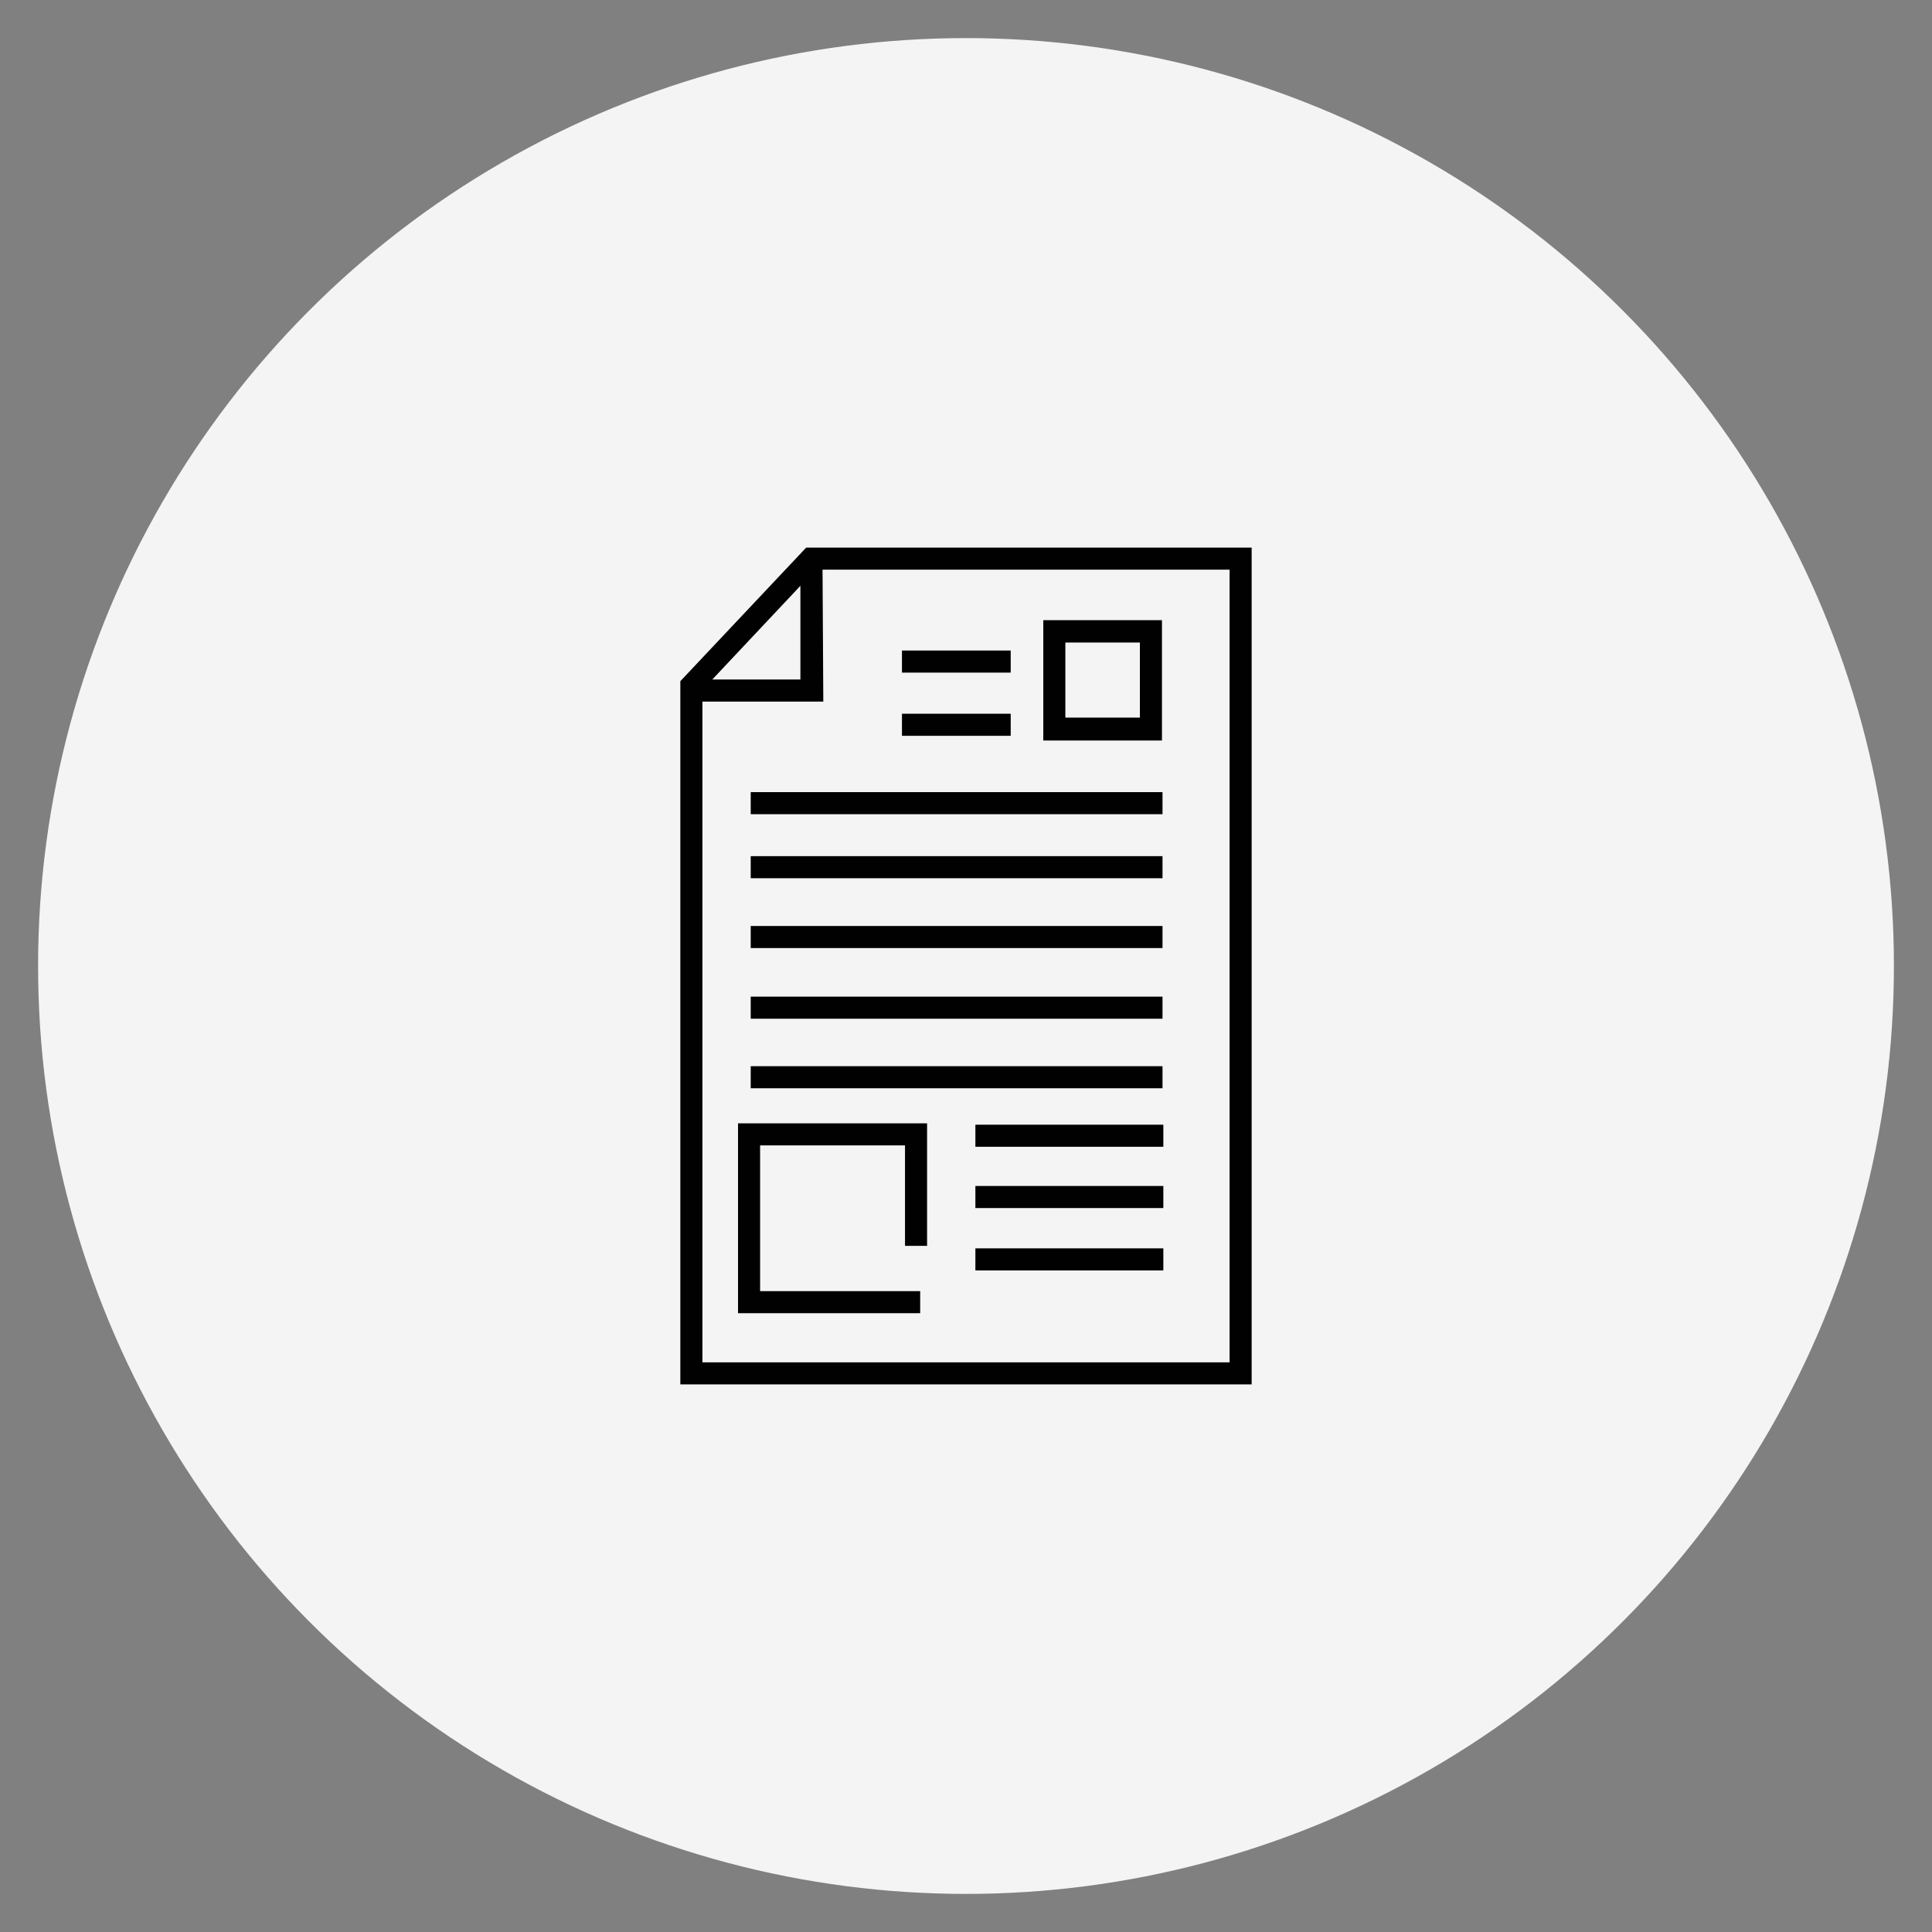 <svg id="Capa_1" data-name="Capa 1" xmlns="http://www.w3.org/2000/svg" viewBox="0 0 70 70"><rect x="0" y="0" width="70" height="70" fill="#808080" stroke="none"/><defs><style>.cls-1{fill:#f4f4f4;}.cls-2{fill:#010101;}</style></defs><circle class="cls-1" cx="35" cy="35" r="33.62"/><path id="Trazado_9" data-name="Trazado 9" class="cls-2" d="M25.45,25l4.1-4.36h15V49.36H25.45Zm3.76-5.16-4.56,4.84V50.16h20.7V19.84Z"/><path id="Trazado_10" data-name="Trazado 10" class="cls-2" d="M29.83,25.42H25.1v-.8H29V20.25h.8Z"/><path id="Trazado_11" data-name="Trazado 11" class="cls-2" d="M42.1,26.83H37.8V22.47h4.3ZM38.6,26h2.7V23.28H38.6Z"/><rect id="Rectángulo_4" data-name="Rectángulo 4" class="cls-2" x="32.68" y="23.57" width="3.94" height="0.8"/><rect id="Rectángulo_5" data-name="Rectángulo 5" class="cls-2" x="32.68" y="25.86" width="3.94" height="0.8"/><rect id="Rectángulo_6" data-name="Rectángulo 6" class="cls-2" x="27.2" y="28.7" width="14.92" height="0.8"/><rect id="Rectángulo_7" data-name="Rectángulo 7" class="cls-2" x="27.2" y="31.02" width="14.92" height="0.8"/><rect id="Rectángulo_8" data-name="Rectángulo 8" class="cls-2" x="27.2" y="33.55" width="14.92" height="0.8"/><rect id="Rectángulo_9" data-name="Rectángulo 9" class="cls-2" x="27.2" y="36.11" width="14.92" height="0.8"/><rect id="Rectángulo_10" data-name="Rectángulo 10" class="cls-2" x="27.2" y="38.63" width="14.92" height="0.8"/><rect id="Rectángulo_11" data-name="Rectángulo 11" class="cls-2" x="35.34" y="40.75" width="6.81" height="0.8"/><rect id="Rectángulo_12" data-name="Rectángulo 12" class="cls-2" x="35.34" y="42.97" width="6.81" height="0.8"/><rect id="Rectángulo_13" data-name="Rectángulo 13" class="cls-2" x="35.34" y="45.23" width="6.81" height="0.8"/><path id="Trazado_12" data-name="Trazado 12" class="cls-2" d="M33.34,47.58h-6.6V40.7h6.85v4.44h-.8V41.5H27.54v5.28h5.8Z"/></svg>